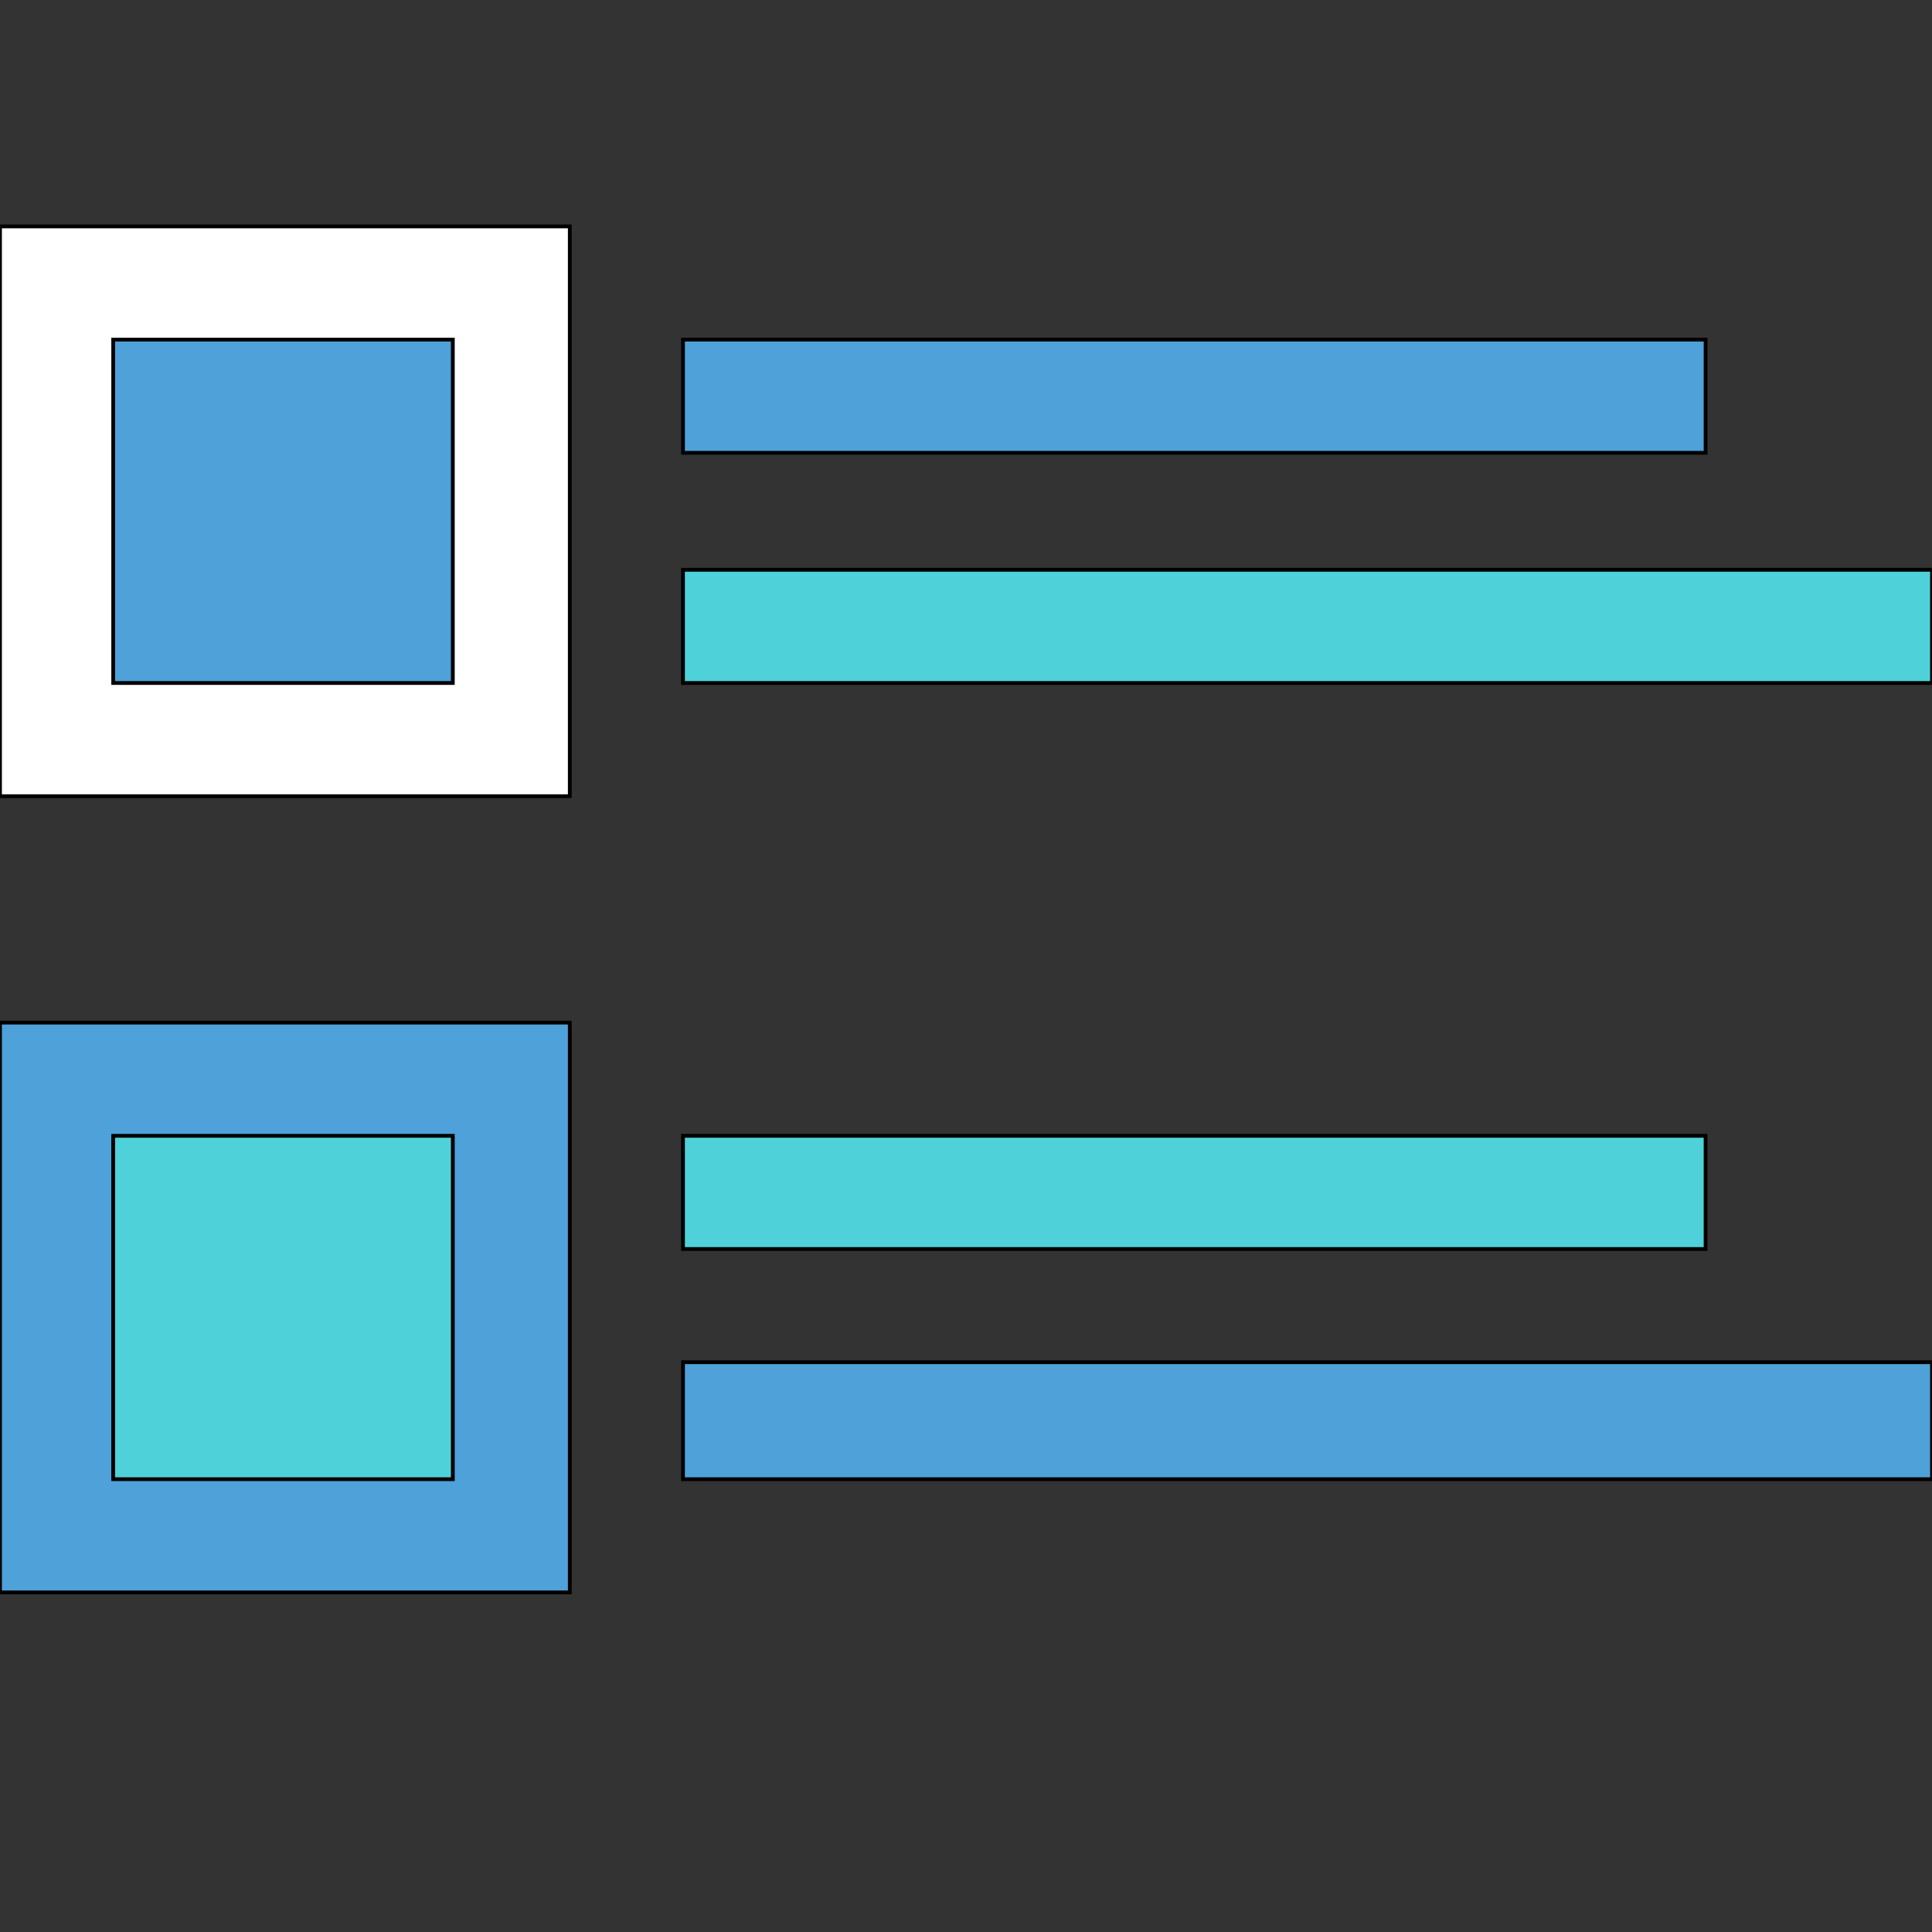 <svg id="th_the_layout-list-thumb" width="100%" height="100%" xmlns="http://www.w3.org/2000/svg" version="1.1" xmlns:xlink="http://www.w3.org/1999/xlink" xmlns:svgjs="http://svgjs.com/svgjs" preserveAspectRatio="xMidYMin slice" data-uid="the_layout-list-thumb" data-keyword="the_layout-list-thumb" viewBox="0 0 512 512" data-colors="[&quot;#75d6ff&quot;,&quot;#4fd1d9&quot;,&quot;#4fd1d9&quot;,&quot;#ffffff&quot;,&quot;#4fd1d9&quot;,&quot;#006ca2&quot;,&quot;#4fa1d9&quot;,&quot;#4fa1d9&quot;,&quot;#4fa1d9&quot;]"><rect x="0" y="0" width="512" height="512" fill="#333333" stroke="none"/><defs id="SvgjsDefs55294" fill="#75d6ff"></defs><path id="th_the_layout-list-thumb_0" d="M452 120L181 120L181 90L452 90Z " fill-rule="evenodd" fill="#4fa1d9" stroke-width="1" stroke="#000000"></path><path id="th_the_layout-list-thumb_1" d="M181 151L181 181L512 181L512 151Z " fill-rule="evenodd" fill="#4fd1d9" stroke-width="1" stroke="#000000"></path><path id="th_the_layout-list-thumb_2" d="M0 60L151 60L151 211L0 211Z " fill-rule="evenodd" fill="#ffffff" stroke-width="1" stroke="#000000"></path><path id="th_the_layout-list-thumb_3" d="M30 181L120 181L120 90L30 90Z " fill-rule="evenodd" fill="#4fa1d9" stroke-width="1" stroke="#000000"></path><path id="th_the_layout-list-thumb_4" d="M452 301L181 301L181 331L452 331Z " fill-rule="evenodd" fill="#4fd1d9" stroke-width="1" stroke="#000000"></path><path id="th_the_layout-list-thumb_5" d="M181 392L512 392L512 361L181 361Z " fill-rule="evenodd" fill="#4fa1d9" stroke-width="1" stroke="#000000"></path><path id="th_the_layout-list-thumb_6" d="M0 271L151 271L151 422L0 422Z " fill-rule="evenodd" fill="#4fa1d9" stroke-width="1" stroke="#000000"></path><path id="th_the_layout-list-thumb_7" d="M30 392L120 392L120 301L30 301Z " fill-rule="evenodd" fill="#4fd1d9" stroke-width="1" stroke="#000000"></path></svg>